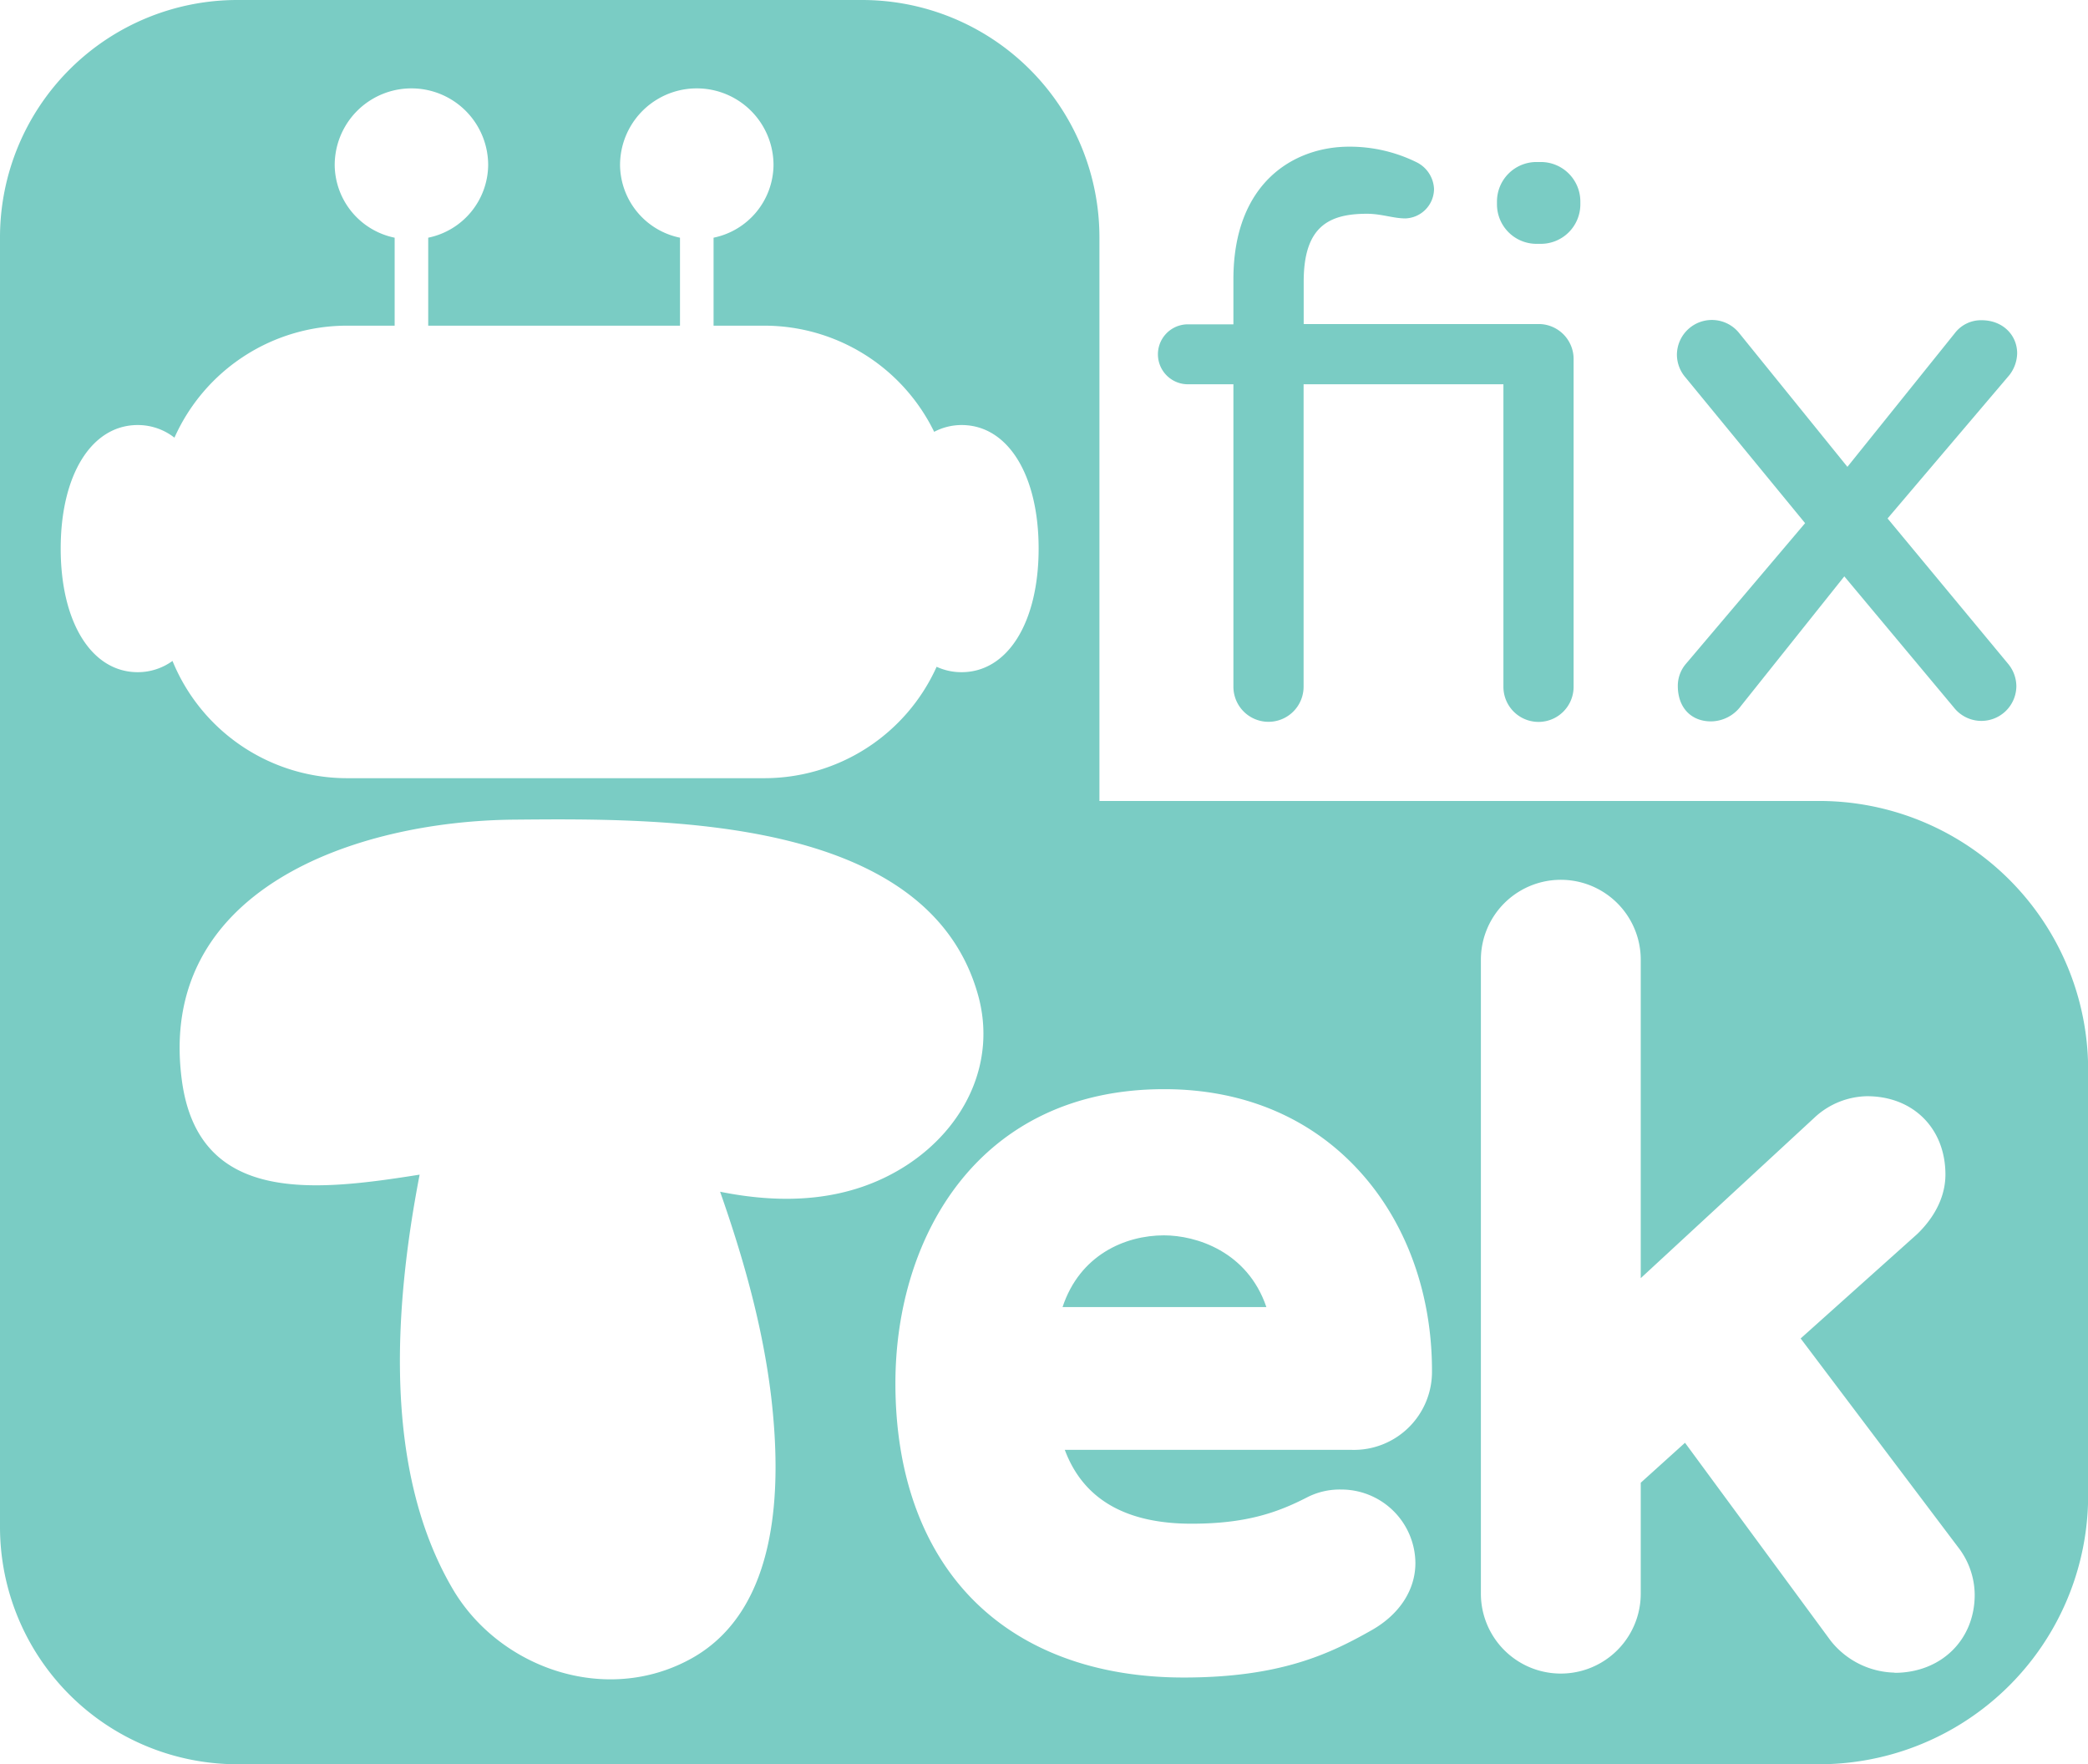 <svg xmlns="http://www.w3.org/2000/svg" viewBox="0 0 417.97 353.15"><defs><style>.cls-1{fill:#7accc4;}</style></defs><title>Asset 7</title><g id="Layer_2" data-name="Layer 2"><g id="Layer_1_copy" data-name="Layer 1 copy"><path class="cls-1" d="M308.35,64.87A7,7,0,0,1,315,72v65.48a7,7,0,0,1-14.05,0V76.92h-40v60.54a7,7,0,0,1-14.05,0V76.92h-9.11a6,6,0,1,1,0-12h9.11v-9c0-19.46,12.2-26.56,23.17-26.56a30.24,30.24,0,0,1,13.44,3.09,6.26,6.26,0,0,1,3.55,5.4,5.94,5.94,0,0,1-5.71,5.87c-2.47,0-4.79-.93-7.72-.93-7.72,0-12.66,2.63-12.66,13.59v8.49Zm8-23.94a7.91,7.91,0,0,1-7.88,7.88h-.93a7.91,7.91,0,0,1-7.88-7.88v-.62a7.91,7.91,0,0,1,7.88-7.88h.93a7.91,7.91,0,0,1,7.88,7.88Z"/><path class="cls-1" d="M401.93,132.82a7.1,7.1,0,0,1,1.7,4.48,7,7,0,0,1-12.51,4.32l-21.93-26.25L348.5,141.31a7.53,7.53,0,0,1-6,3.09c-4,0-6.64-2.78-6.64-7.1a6.76,6.76,0,0,1,1.54-4.32l23.94-28.26L337.38,75.53a7,7,0,0,1-1.7-4.48,7,7,0,0,1,12.51-4.32l21.62,26.72,21.47-26.72a6.59,6.59,0,0,1,5.41-2.63c4.17,0,7.1,2.93,7.1,6.64a7.37,7.37,0,0,1-1.54,4.32l-24.4,28.72Z"/><path class="cls-1" d="M233,247.28c-7.77,0-16.85,3.91-20.3,14.36H253.5C249.72,250.5,239.44,247.28,233,247.28Z"/><path class="cls-1" d="M364.14,160.33H220.08V47.51A47.51,47.51,0,0,0,172.57,0H47.51A47.51,47.51,0,0,0,0,47.51V305.64a47.51,47.51,0,0,0,47.51,47.51H364.14A53.83,53.83,0,0,0,418,299.32V214.17A53.83,53.83,0,0,0,364.14,160.33ZM27.57,134.55c-9.22,0-15.42-9.94-15.42-24.74s6.2-24.73,15.42-24.73a11.87,11.87,0,0,1,7.35,2.53A37.83,37.83,0,0,1,69.71,65.19H79V47.58A15,15,0,0,1,67,33.05a15.36,15.36,0,0,1,30.72,0,15,15,0,0,1-12,14.53V65.19h50.4V47.58a15,15,0,0,1-12-14.53,15.36,15.36,0,0,1,30.72,0,15,15,0,0,1-12,14.53V65.19h10A37.84,37.84,0,0,1,187,86.44a11.78,11.78,0,0,1,5.49-1.36c9.23,0,15.42,9.94,15.42,24.73s-6.2,24.74-15.42,24.74a11.82,11.82,0,0,1-5-1.08,37.83,37.83,0,0,1-34.73,22.3H69.71A37.75,37.75,0,0,1,34.53,132.3,11.82,11.82,0,0,1,27.57,134.55Zm116.58,104c4.71,13.42,8.58,27.13,10.24,41.21,2,17.3,1.87,42.31-16,52.23-17.15,9.5-38.54,1.87-47.81-14C76.85,294.54,78.73,262.45,84,235.13c-20.81,3.3-44.27,6.15-47.6-18.91-5.08-38.15,34.69-51.86,66.45-52.15,29.9-.27,82.86-.79,92.92,35.05,3.79,13.51-2.62,26.59-14.36,34.18C170,240.65,156.87,241.11,144.15,238.55ZM238.51,305c10.69,0,17-2.11,23.15-5.28a14.3,14.3,0,0,1,6.76-1.56,14.83,14.83,0,0,1,14.91,14.71c0,5.37-3.16,10.24-8.66,13.39-8.5,4.83-18.39,9.53-37.72,9.53-17.61,0-32.24-5.43-42.32-15.71s-15.39-25.2-15.39-43.18c0-29.31,16.64-58.88,53.8-58.88,16.27,0,30.07,6,39.9,17.32,8.84,10.18,13.71,24,13.71,39a15.63,15.63,0,0,1-16.08,15.88H213.15C216.82,300.08,225.32,305,238.51,305Zm140.73,29.81a16.76,16.76,0,0,1-12.72-6.31l-.22-.29-29-39.41-8.86,8V319a16,16,0,0,1-32,0V192.11a16,16,0,1,1,32,0v63.74l34.77-32.13a15.8,15.8,0,0,1,10.53-4.29c9.24,0,15.69,6.45,15.69,15.69,0,2.86-.94,7.2-5.4,11.66l-.28.27-23.3,20.87,31.46,41.71a15.71,15.71,0,0,1,3.38,9.54C395.32,328.25,388.56,334.85,379.25,334.85Z"/></g></g></svg>